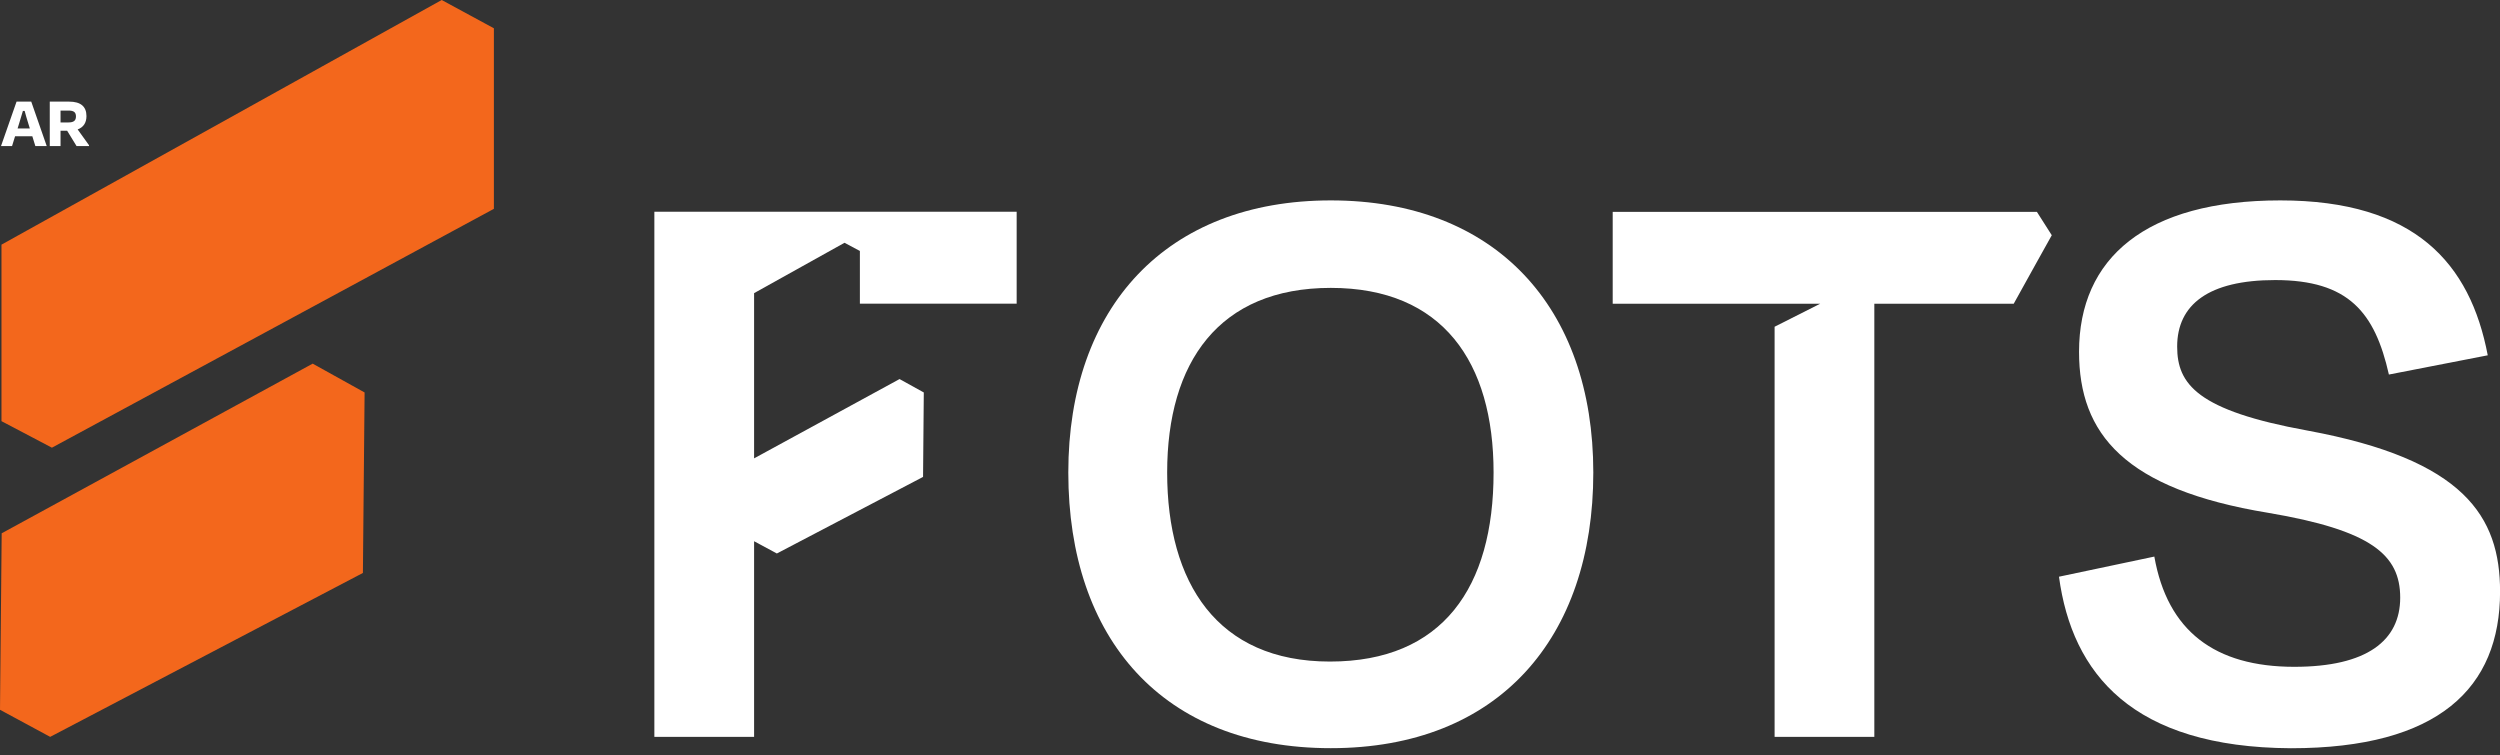 <svg width="149" height="45" viewBox="0 0 149 45" fill="none" xmlns="http://www.w3.org/2000/svg">
<rect x="0" y="0" width="149" height="45" fill="#333333" stroke="none"/>
<g clip-path="url(#clip0_1_53)">
<path d="M63.671 28.163C63.671 18.306 69.511 11.944 79.316 11.944C89.121 11.944 94.961 18.306 94.961 28.163C94.961 38.02 89.33 44.591 79.316 44.591C69.302 44.591 63.671 38.073 63.671 28.163ZM89.017 28.163C89.017 21.593 85.991 17.158 79.316 17.158C72.642 17.158 69.563 21.593 69.563 28.163C69.563 34.733 72.537 39.429 79.264 39.429C85.991 39.429 89.017 34.994 89.017 28.163Z" fill="white"/>
<path d="M122.715 34.372L128.398 33.172C129.181 37.607 131.998 39.742 136.743 39.742C141.073 39.742 143.052 38.177 143.052 35.62C143.052 33.064 141.33 31.603 135.177 30.563C126.624 29.155 123.911 25.867 123.911 20.967C123.911 15.388 127.877 11.944 135.908 11.944C143.939 11.944 147.226 15.701 148.27 21.176L142.378 22.323C141.543 18.619 139.977 16.692 135.599 16.692C131.633 16.692 129.759 18.153 129.759 20.658C129.759 22.901 130.959 24.467 137.529 25.663C146.865 27.385 149.004 30.772 149.004 35.259C149.004 40.995 145.352 44.595 136.538 44.595C127.098 44.543 123.498 40.16 122.715 34.372Z" fill="white"/>
<path d="M26.325 0L29.436 1.686V12.446L3.094 26.682L0.088 25.101V14.581L26.325 0Z" fill="#F3671C"/>
<path d="M18.635 21.673L21.73 23.391L21.629 34.148L2.99 43.917L0 42.303L0.1 31.784L18.635 21.673Z" fill="#F3671C"/>
<path d="M51.249 18.097V14.959L50.334 14.469L44.944 17.471V27.316H44.948L53.613 22.592L55.058 23.391L55.014 28.424L46.301 32.988L44.944 32.257V43.916H39V12.619H60.593V18.097H51.249Z" fill="white"/>
<path d="M122.286 14.02L121.262 15.858L120.018 18.102H111.71V43.917H105.766V19.474L108.483 18.102H96.117V12.627H121.399L122.286 14.02Z" fill="white"/>
<path d="M1.922 8.12H0.899L0.718 8.706H0.06L0.987 6.057H1.862L2.785 8.706H2.107L1.926 8.12H1.922ZM1.044 7.658H1.778L1.678 7.333C1.601 7.096 1.533 6.847 1.469 6.611H1.365C1.296 6.847 1.224 7.096 1.148 7.333L1.048 7.658H1.044Z" fill="white"/>
<path d="M4.01 7.791H3.608V8.706H2.966V6.057H4.126C4.804 6.057 5.153 6.346 5.153 6.92C5.153 7.325 4.965 7.59 4.628 7.714L5.306 8.657V8.706H4.563L4.002 7.791H4.01ZM3.608 6.59V7.297H4.086C4.395 7.297 4.527 7.184 4.527 6.94C4.527 6.695 4.403 6.59 4.086 6.59H3.608Z" fill="white"/>
</g>
<defs>
<clipPath id="clip0_1_53">
<rect width="149" height="44.595" fill="white"/>
</clipPath>
</defs>
</svg>
